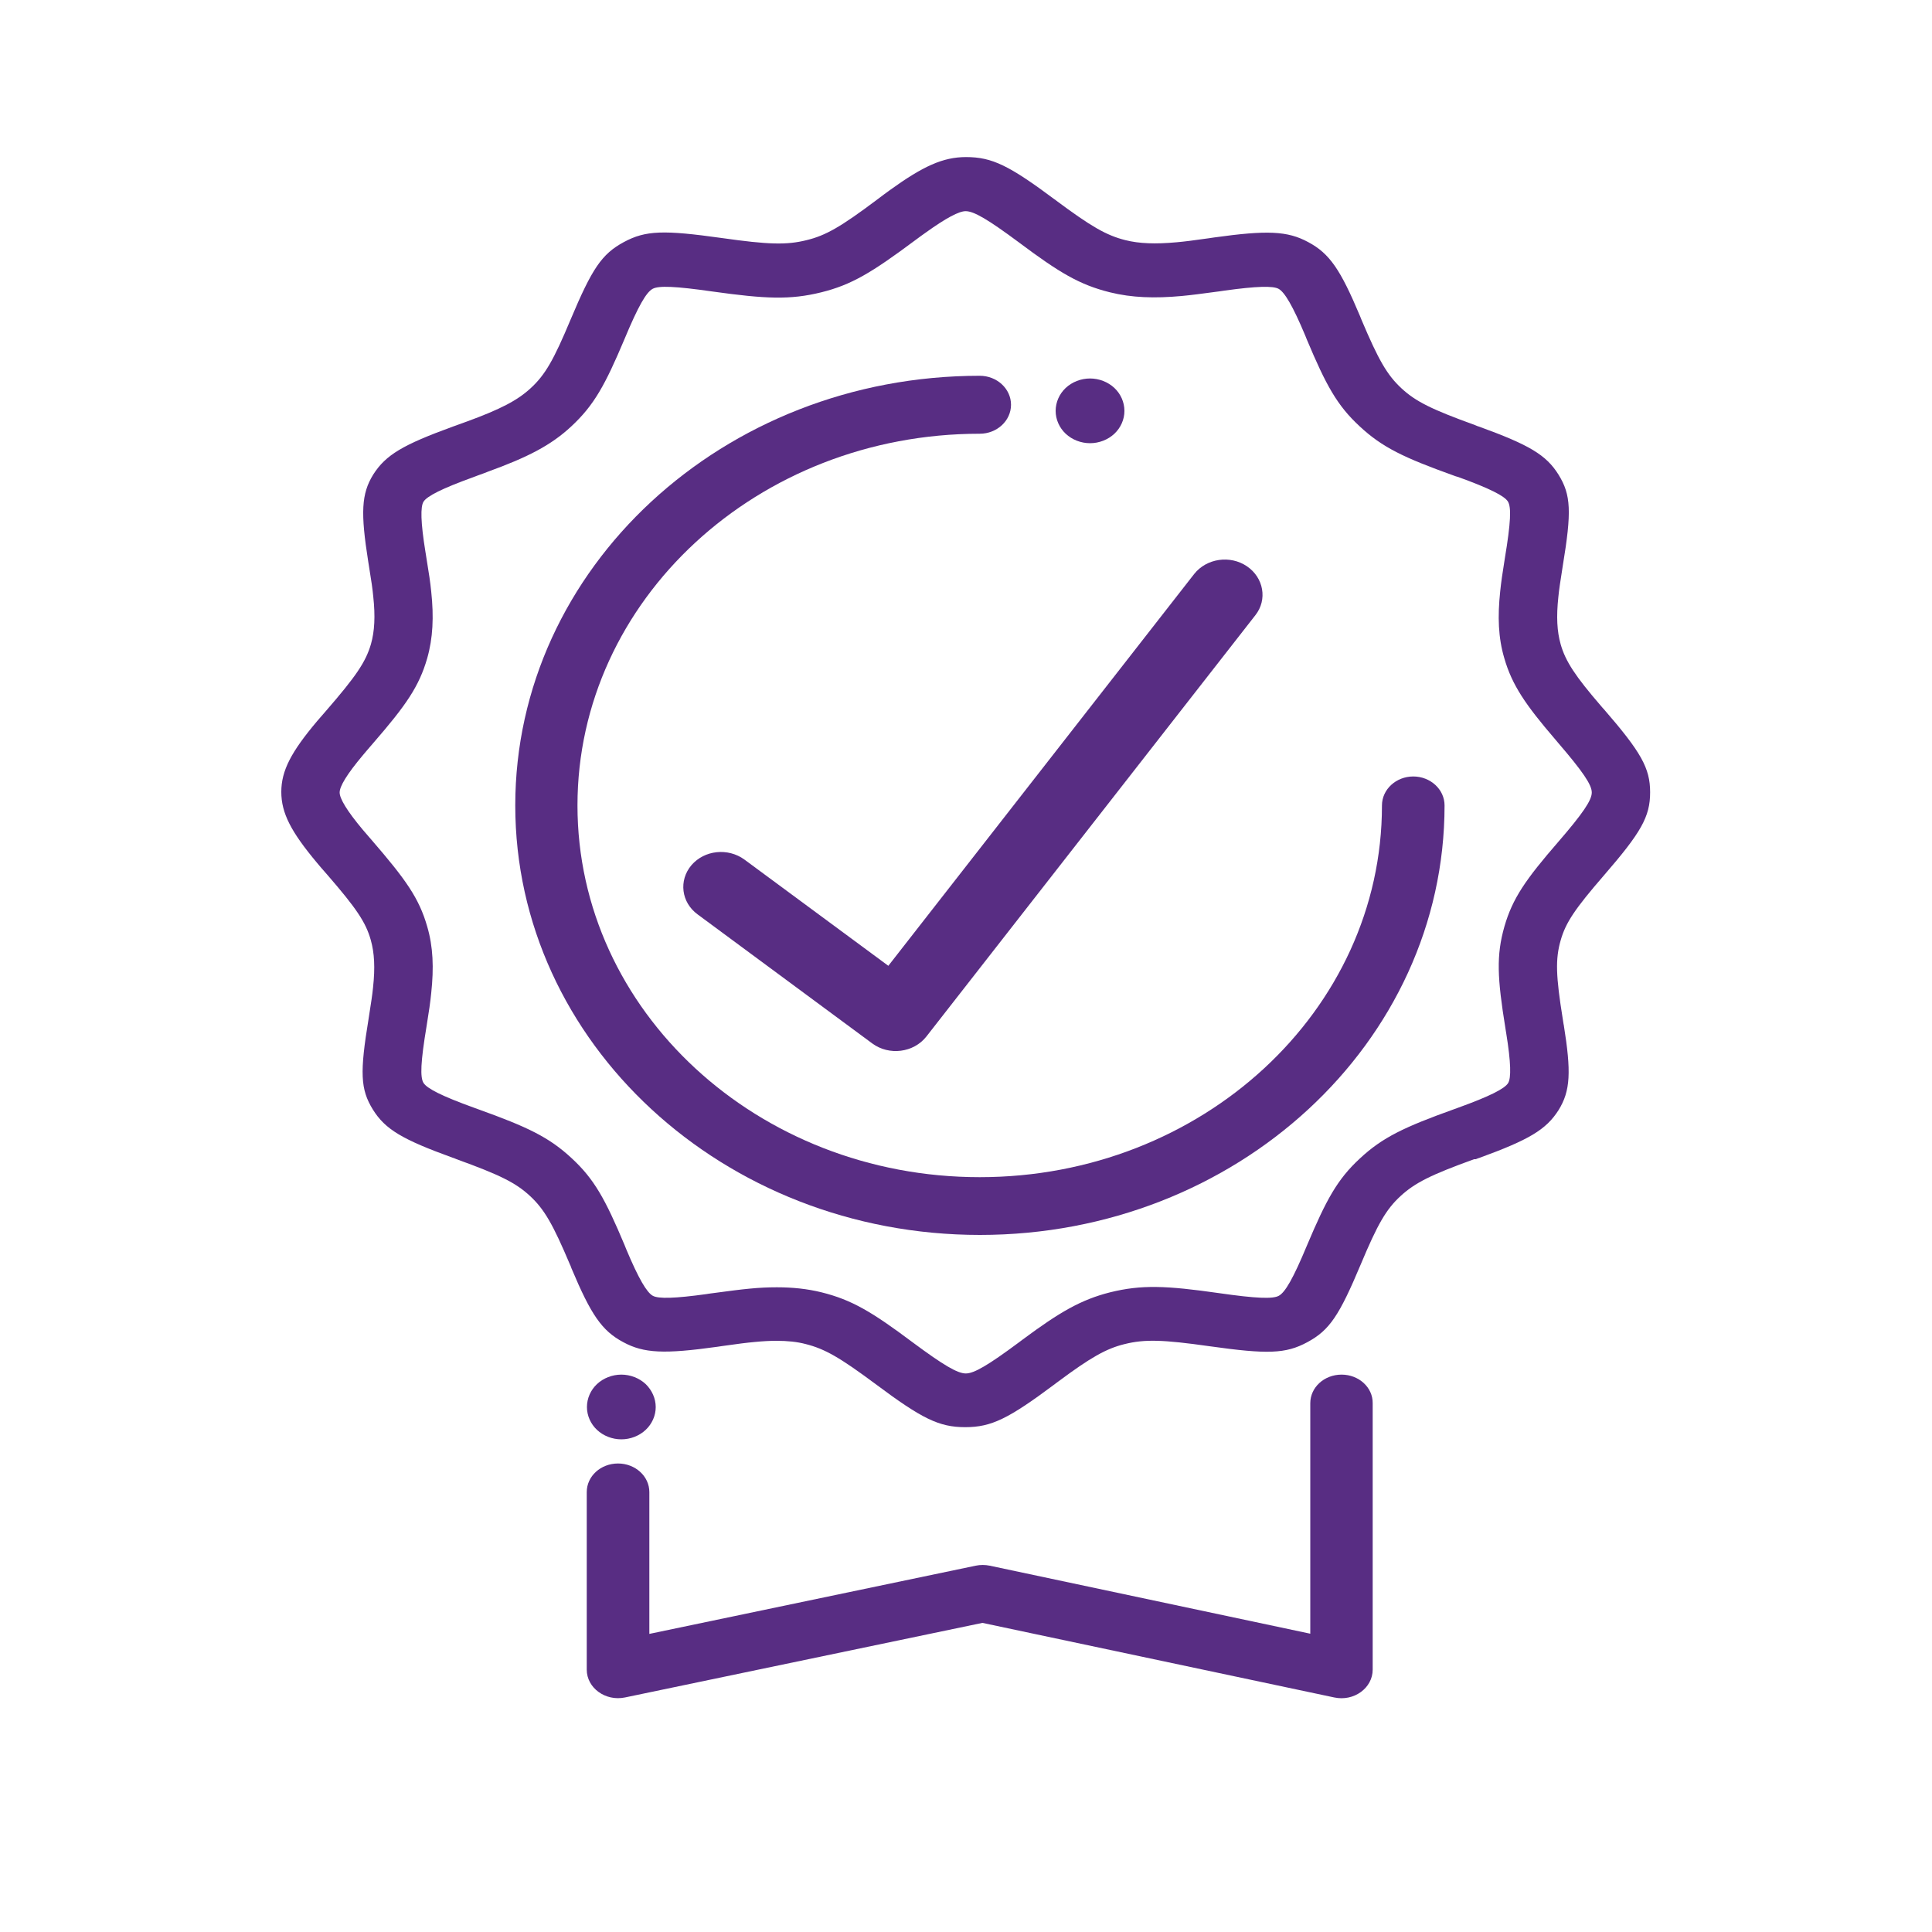 <svg xmlns="http://www.w3.org/2000/svg" xmlns:xlink="http://www.w3.org/1999/xlink" id="Layer_1" x="0px" y="0px" viewBox="0 0 100 100" style="enable-background:new 0 0 100 100;" xml:space="preserve"><style type="text/css">	.st0{fill:#582D83;}	.st1{fill-rule:evenodd;clip-rule:evenodd;fill:#582D83;}</style><path class="st0" d="M64.54,29.31c-0.87-0.59-2.09-0.41-2.73,0.4L45.98,49.99l-7.45-5.5c-0.85-0.62-2.07-0.49-2.74,0.29 c-0.67,0.79-0.53,1.93,0.32,2.55l9.04,6.68c0.87,0.64,2.14,0.48,2.8-0.36l17.03-21.81C65.61,31.04,65.41,29.9,64.54,29.31z"></path><path class="st0" d="M50.71,19.45c0.89,0,1.62,0.67,1.62,1.5c0,0.83-0.73,1.5-1.62,1.5c-11.5,0-20.82,8.61-20.82,19.24 s9.32,19.24,20.82,19.24s20.82-8.61,20.82-19.24c0-0.83,0.73-1.5,1.62-1.5c0.89,0,1.62,0.67,1.62,1.5 c0,12.28-10.77,22.23-24.05,22.23s-24.05-9.95-24.05-22.23S37.43,19.45,50.71,19.45z"></path><path class="st0" d="M55.16,20.08c0.33-0.31,0.79-0.49,1.26-0.49c0.47,0,0.93,0.18,1.26,0.49c0.33,0.31,0.52,0.74,0.52,1.19 c0,0.44-0.19,0.87-0.52,1.18c-0.33,0.31-0.79,0.49-1.26,0.49c-0.47,0-0.93-0.18-1.26-0.49c-0.33-0.31-0.52-0.74-0.52-1.18 C54.64,20.82,54.83,20.39,55.16,20.08z"></path><path class="st1" d="M80.93,53.01c-0.01-0.04-0.01-0.08-0.04-0.26c-0.36-2.23-0.39-3.11-0.11-4.08c0.26-0.92,0.75-1.64,2.23-3.35 c1.93-2.23,2.4-3.04,2.4-4.31c0-1.26-0.47-2.08-2.4-4.31l-0.04-0.04c-0.02-0.03-0.05-0.05-0.12-0.14c-1.31-1.52-1.82-2.29-2.07-3.17 c-0.19-0.67-0.23-1.43-0.12-2.45c0.04-0.42,0.1-0.78,0.23-1.62c0.46-2.79,0.43-3.66-0.22-4.71c-0.64-1.03-1.53-1.55-4.12-2.49 c-0.07-0.02-0.07-0.02-0.21-0.08l0,0c-2.24-0.81-3.07-1.22-3.81-1.91c-0.74-0.69-1.18-1.46-2.06-3.54l-0.08-0.2 c-1.01-2.4-1.57-3.23-2.68-3.82c-1.07-0.58-2.13-0.62-4.86-0.24c-0.08,0.01-0.09,0.01-0.27,0.04l0,0c-0.85,0.12-1.24,0.17-1.68,0.21 c-1.1,0.1-1.93,0.07-2.65-0.11c-0.99-0.25-1.77-0.7-3.61-2.07c-2.4-1.79-3.28-2.23-4.64-2.23c-1.19,0-2.22,0.47-3.94,1.71 c-0.17,0.12-0.34,0.25-0.7,0.52c-1.84,1.38-2.62,1.83-3.61,2.07c-1.04,0.26-1.99,0.23-4.39-0.11c-3-0.42-3.94-0.4-5.07,0.21 c-1.15,0.62-1.65,1.38-2.76,4.02c-0.87,2.08-1.31,2.85-2.06,3.54c-0.68,0.63-1.56,1.09-3.31,1.73c-0.13,0.05-0.24,0.09-0.5,0.18 l-0.05,0.02c-0.03,0.01-0.06,0.02-0.17,0.06c-2.58,0.94-3.47,1.46-4.12,2.48c-0.62,1-0.66,1.98-0.26,4.51l0.04,0.25 c0.13,0.79,0.18,1.15,0.22,1.56c0.11,1.02,0.07,1.79-0.12,2.46c-0.27,0.92-0.76,1.65-2.33,3.46c-0.2,0.23-0.33,0.38-0.46,0.53 c-1.34,1.59-1.85,2.56-1.85,3.66c0,1.1,0.51,2.07,1.84,3.66c0.13,0.16,0.27,0.32,0.56,0.65c1.48,1.71,1.97,2.43,2.23,3.35 c0.19,0.67,0.23,1.43,0.12,2.45c-0.04,0.41-0.1,0.78-0.23,1.62c-0.46,2.79-0.43,3.66,0.22,4.71c0.64,1.03,1.53,1.55,4.12,2.49 c0.07,0.02,0.07,0.02,0.21,0.08l0,0l0,0c2.24,0.81,3.07,1.22,3.81,1.91c0.74,0.69,1.18,1.46,2.06,3.54c0.03,0.06,0.03,0.06,0.08,0.2 c1.01,2.4,1.57,3.23,2.68,3.82c1.07,0.58,2.13,0.62,4.86,0.24h0c0.08-0.01,0.09-0.01,0.27-0.04c0.85-0.12,1.24-0.17,1.68-0.21 c0.41-0.04,0.77-0.06,1.11-0.06c0.58,0,1.08,0.05,1.53,0.17c0.99,0.25,1.77,0.7,3.61,2.07c2.4,1.79,3.28,2.23,4.64,2.23 c1.36,0,2.24-0.44,4.64-2.23l0.05-0.04l0.15-0.11c1.64-1.22,2.46-1.69,3.41-1.92c1.04-0.26,1.99-0.23,4.39,0.11 c3,0.42,3.94,0.4,5.07-0.21c1.15-0.62,1.65-1.38,2.76-4.02c0.87-2.08,1.31-2.85,2.06-3.54c0.75-0.69,1.57-1.1,3.81-1.91L76.38,60 l0.16-0.06l0.01,0c2.58-0.94,3.47-1.46,4.12-2.48c0.62-1,0.66-1.98,0.27-4.41L80.93,53.01z M82.39,41.02c0,0.4-0.46,1.08-1.73,2.55 c-1.7,1.96-2.37,2.93-2.79,4.38c-0.43,1.5-0.37,2.68,0.05,5.27l0.02,0.13l0.02,0.12c0.25,1.54,0.26,2.33,0.1,2.59 c-0.18,0.29-0.94,0.68-2.6,1.28l-0.11,0.04l-0.11,0.04c-2.56,0.92-3.68,1.45-4.85,2.54c-1.17,1.08-1.74,2.13-2.74,4.5 c-0.72,1.73-1.13,2.43-1.46,2.61c-0.31,0.17-1.16,0.14-3.11-0.14c-2.73-0.39-4-0.44-5.62-0.04c-1.51,0.38-2.62,1.03-4.52,2.44 c-0.1,0.08-0.1,0.08-0.2,0.15c-1.59,1.18-2.32,1.61-2.75,1.61c-0.43,0-1.16-0.43-2.75-1.61c-2.11-1.58-3.15-2.2-4.72-2.59 c-0.73-0.18-1.49-0.26-2.31-0.26c-0.45,0-0.91,0.02-1.41,0.07c-0.53,0.05-0.97,0.11-1.95,0.24c-0.07,0.01-0.1,0.01-0.14,0.02 c-0.03,0-0.07,0.01-0.13,0.02c-1.66,0.23-2.5,0.25-2.79,0.09c-0.31-0.17-0.73-0.87-1.38-2.42l-0.08-0.2c-1-2.38-1.57-3.42-2.74-4.5 c-1.17-1.09-2.29-1.62-4.85-2.54l-0.11-0.04l-0.11-0.04c-1.66-0.6-2.42-0.99-2.6-1.28c-0.18-0.29-0.15-1.08,0.16-2.94 c0.13-0.8,0.19-1.22,0.24-1.71c0.14-1.31,0.1-2.4-0.21-3.45c-0.42-1.46-1.1-2.42-2.89-4.49c-0.19-0.22-0.31-0.36-0.44-0.51 c-0.83-0.99-1.2-1.62-1.2-1.93c0-0.32,0.37-0.94,1.21-1.94c0.12-0.15,0.25-0.29,0.53-0.62c1.7-1.96,2.37-2.93,2.79-4.38 c0.3-1.05,0.35-2.15,0.21-3.46c-0.05-0.49-0.11-0.9-0.26-1.81l-0.02-0.13l-0.02-0.12c-0.25-1.54-0.26-2.33-0.1-2.59 c0.18-0.29,0.94-0.68,2.6-1.28c0.11-0.04,0.11-0.04,0.21-0.08l0,0c0.22-0.08,0.34-0.12,0.46-0.17l0.05-0.02 c2.06-0.75,3.27-1.36,4.34-2.36c1.17-1.09,1.74-2.13,2.74-4.5c0.72-1.73,1.13-2.43,1.46-2.61c0.31-0.17,1.16-0.14,3.11,0.14 c2.73,0.38,4,0.44,5.62,0.04c1.57-0.39,2.61-1.02,4.84-2.68c0.23-0.17,0.39-0.29,0.55-0.4c1.07-0.77,1.74-1.12,2.08-1.12 c0.43,0,1.16,0.43,2.75,1.61c2.11,1.58,3.15,2.2,4.72,2.59c1.13,0.28,2.31,0.32,3.72,0.19c0.53-0.05,0.97-0.11,1.95-0.24l0,0 c0.13-0.02,0.13-0.02,0.27-0.04c1.66-0.23,2.5-0.25,2.79-0.09c0.31,0.17,0.73,0.87,1.38,2.42l0.04,0.1l0.04,0.1 c1,2.38,1.57,3.42,2.74,4.5c1.17,1.09,2.29,1.62,4.85,2.54c0.1,0.04,0.11,0.04,0.21,0.07l0.01,0c1.66,0.6,2.42,0.99,2.6,1.28 c0.18,0.29,0.15,1.08-0.16,2.94c-0.13,0.81-0.19,1.22-0.24,1.71c-0.14,1.31-0.1,2.4,0.21,3.45c0.4,1.4,1.11,2.43,2.63,4.2l0.16,0.19 C81.93,39.94,82.39,40.62,82.39,41.02z"></path><path class="st0" d="M69.44,71.15c-0.9,0-1.62,0.66-1.62,1.48v11.93l-16.59-3.52c-0.24-0.05-0.49-0.05-0.73,0l-16.89,3.53v-7.34 c0-0.82-0.73-1.48-1.62-1.48c-0.9,0-1.62,0.66-1.62,1.48v9.19c0,0.95,0.97,1.65,1.98,1.44l18.5-3.86l18.21,3.86 c1.02,0.22,1.99-0.49,1.99-1.44V72.63C71.06,71.81,70.33,71.15,69.44,71.15z"></path><path class="st0" d="M32.16,71.15c-0.47,0-0.93,0.18-1.26,0.49c-0.33,0.31-0.52,0.74-0.52,1.19c0,0.44,0.19,0.87,0.52,1.18 c0.33,0.31,0.79,0.49,1.26,0.49c0.47,0,0.93-0.18,1.26-0.49c0.33-0.31,0.52-0.74,0.52-1.18c0-0.44-0.19-0.87-0.52-1.19 C33.09,71.33,32.63,71.15,32.16,71.15z"></path></svg>